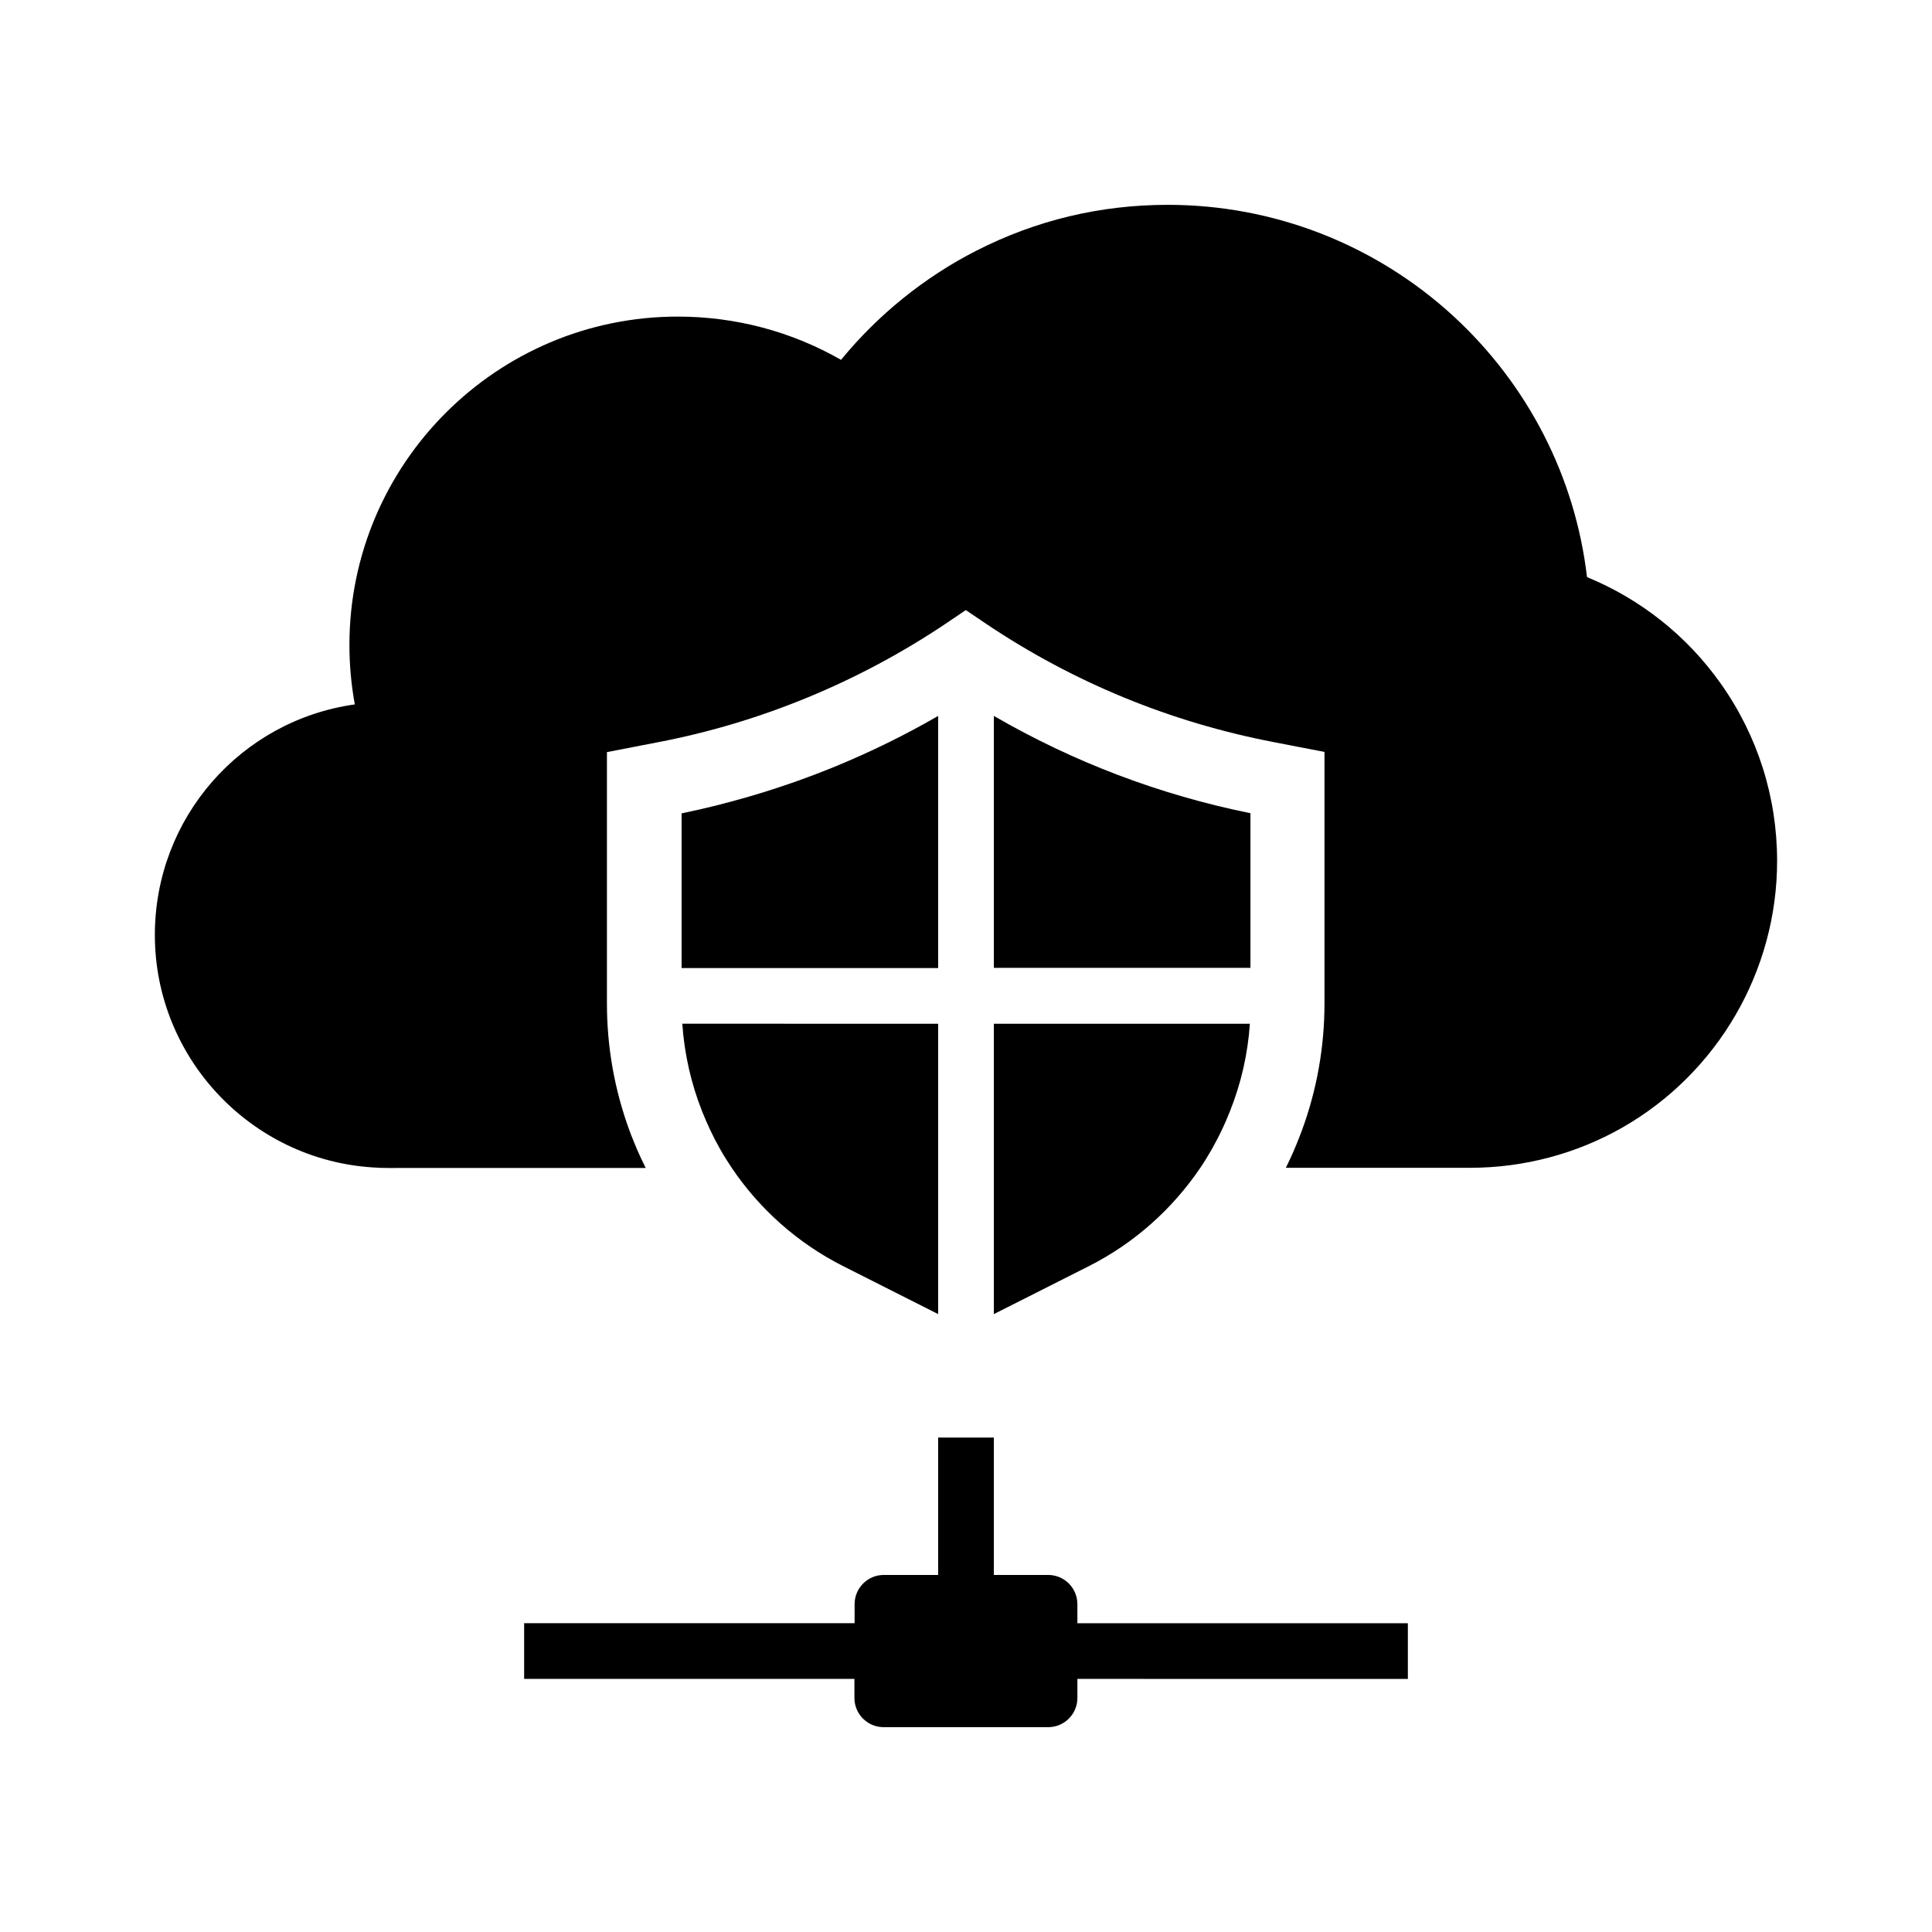 <?xml version="1.0" encoding="UTF-8"?>
<!-- Uploaded to: ICON Repo, www.svgrepo.com, Generator: ICON Repo Mixer Tools -->
<svg fill="#000000" width="800px" height="800px" version="1.1" viewBox="144 144 512 512" xmlns="http://www.w3.org/2000/svg">
 <g>
  <path d="m432.62 479.51-25.238 12.742v-76.949h67.848c-0.543 7.969-2.312 15.793-5.312 23.273-0.688 1.723-1.426 3.445-2.215 5.066-0.789 1.672-1.672 3.297-2.559 4.922-0.984 1.672-1.969 3.344-3.051 4.922-7.43 10.965-17.516 19.969-29.473 26.023z"/>
  <path d="m429.52 574.17h87.578v14.762l-87.578-0.004v5.066c0 4.231-3.445 7.723-7.723 7.723h-43.641c-4.231 0-7.723-3.445-7.723-7.723l-0.004-5.066h-87.527v-14.762h87.578v-5.066c0-4.231 3.445-7.723 7.723-7.723h14.414v-36.406h14.762v36.406h14.414c4.231 0 7.723 3.445 7.723 7.723z"/>
  <path d="m614.95 372.2c0 29.078-15.695 56.137-40.984 70.602-12.25 6.988-26.176 10.676-40.344 10.676h-48.855c0.789-1.625 1.574-3.246 2.262-4.922 0.395-0.934 0.789-1.82 1.133-2.754 0.297-0.738 0.543-1.426 0.836-2.164 3.984-10.824 6.004-22.188 6.004-33.75v-66.617l-13.48-2.609c-27.355-5.266-52.988-15.793-76.113-31.293l-5.461-3.691-5.461 3.691c-11.465 7.676-23.715 14.219-36.508 19.484-12.742 5.266-26.074 9.25-39.656 11.855l-13.48 2.609v66.617c0 11.562 2.016 22.926 6.004 33.75 0.246 0.738 0.543 1.426 0.836 2.164 0.395 0.934 0.738 1.871 1.133 2.754 0.738 1.672 1.477 3.297 2.312 4.922l-68.391 0.004c-1.328 0-2.656-0.051-3.938-0.148-32.375-2.066-57.762-29.125-57.762-61.598 0-31.047 22.828-56.875 52.988-61.105-0.934-5.164-1.426-10.43-1.426-15.742 0-47.969 39.016-87.035 87.035-87.035 15.254 0 30.109 3.938 43.246 11.465 9.789-11.957 22.141-21.941 35.867-28.93 15.793-8.07 32.867-12.152 50.727-12.152 28.094 0 54.957 10.48 75.668 29.473 19.777 18.203 32.324 42.656 35.426 69.176 14.219 5.856 26.469 15.547 35.426 28.191 9.793 13.82 14.957 30.105 14.957 47.078z"/>
  <path d="m365.51 347.06c9.297-3.836 18.352-8.266 27.109-13.332v66.812h-67.992v-40.984c13.973-2.902 27.699-7.082 40.883-12.496z"/>
  <path d="m392.62 415.3v76.949l-25.238-12.742c-11.957-6.051-22.09-15.055-29.473-26.027-1.082-1.625-2.117-3.246-3.051-4.922-0.934-1.625-1.77-3.246-2.559-4.922-0.789-1.672-1.523-3.344-2.215-5.066-2.953-7.477-4.723-15.301-5.266-23.273z"/>
  <path d="m475.38 359.51v40.984h-67.996v-66.766c21.156 12.25 43.934 20.91 67.996 25.781z"/>
 </g>
</svg>